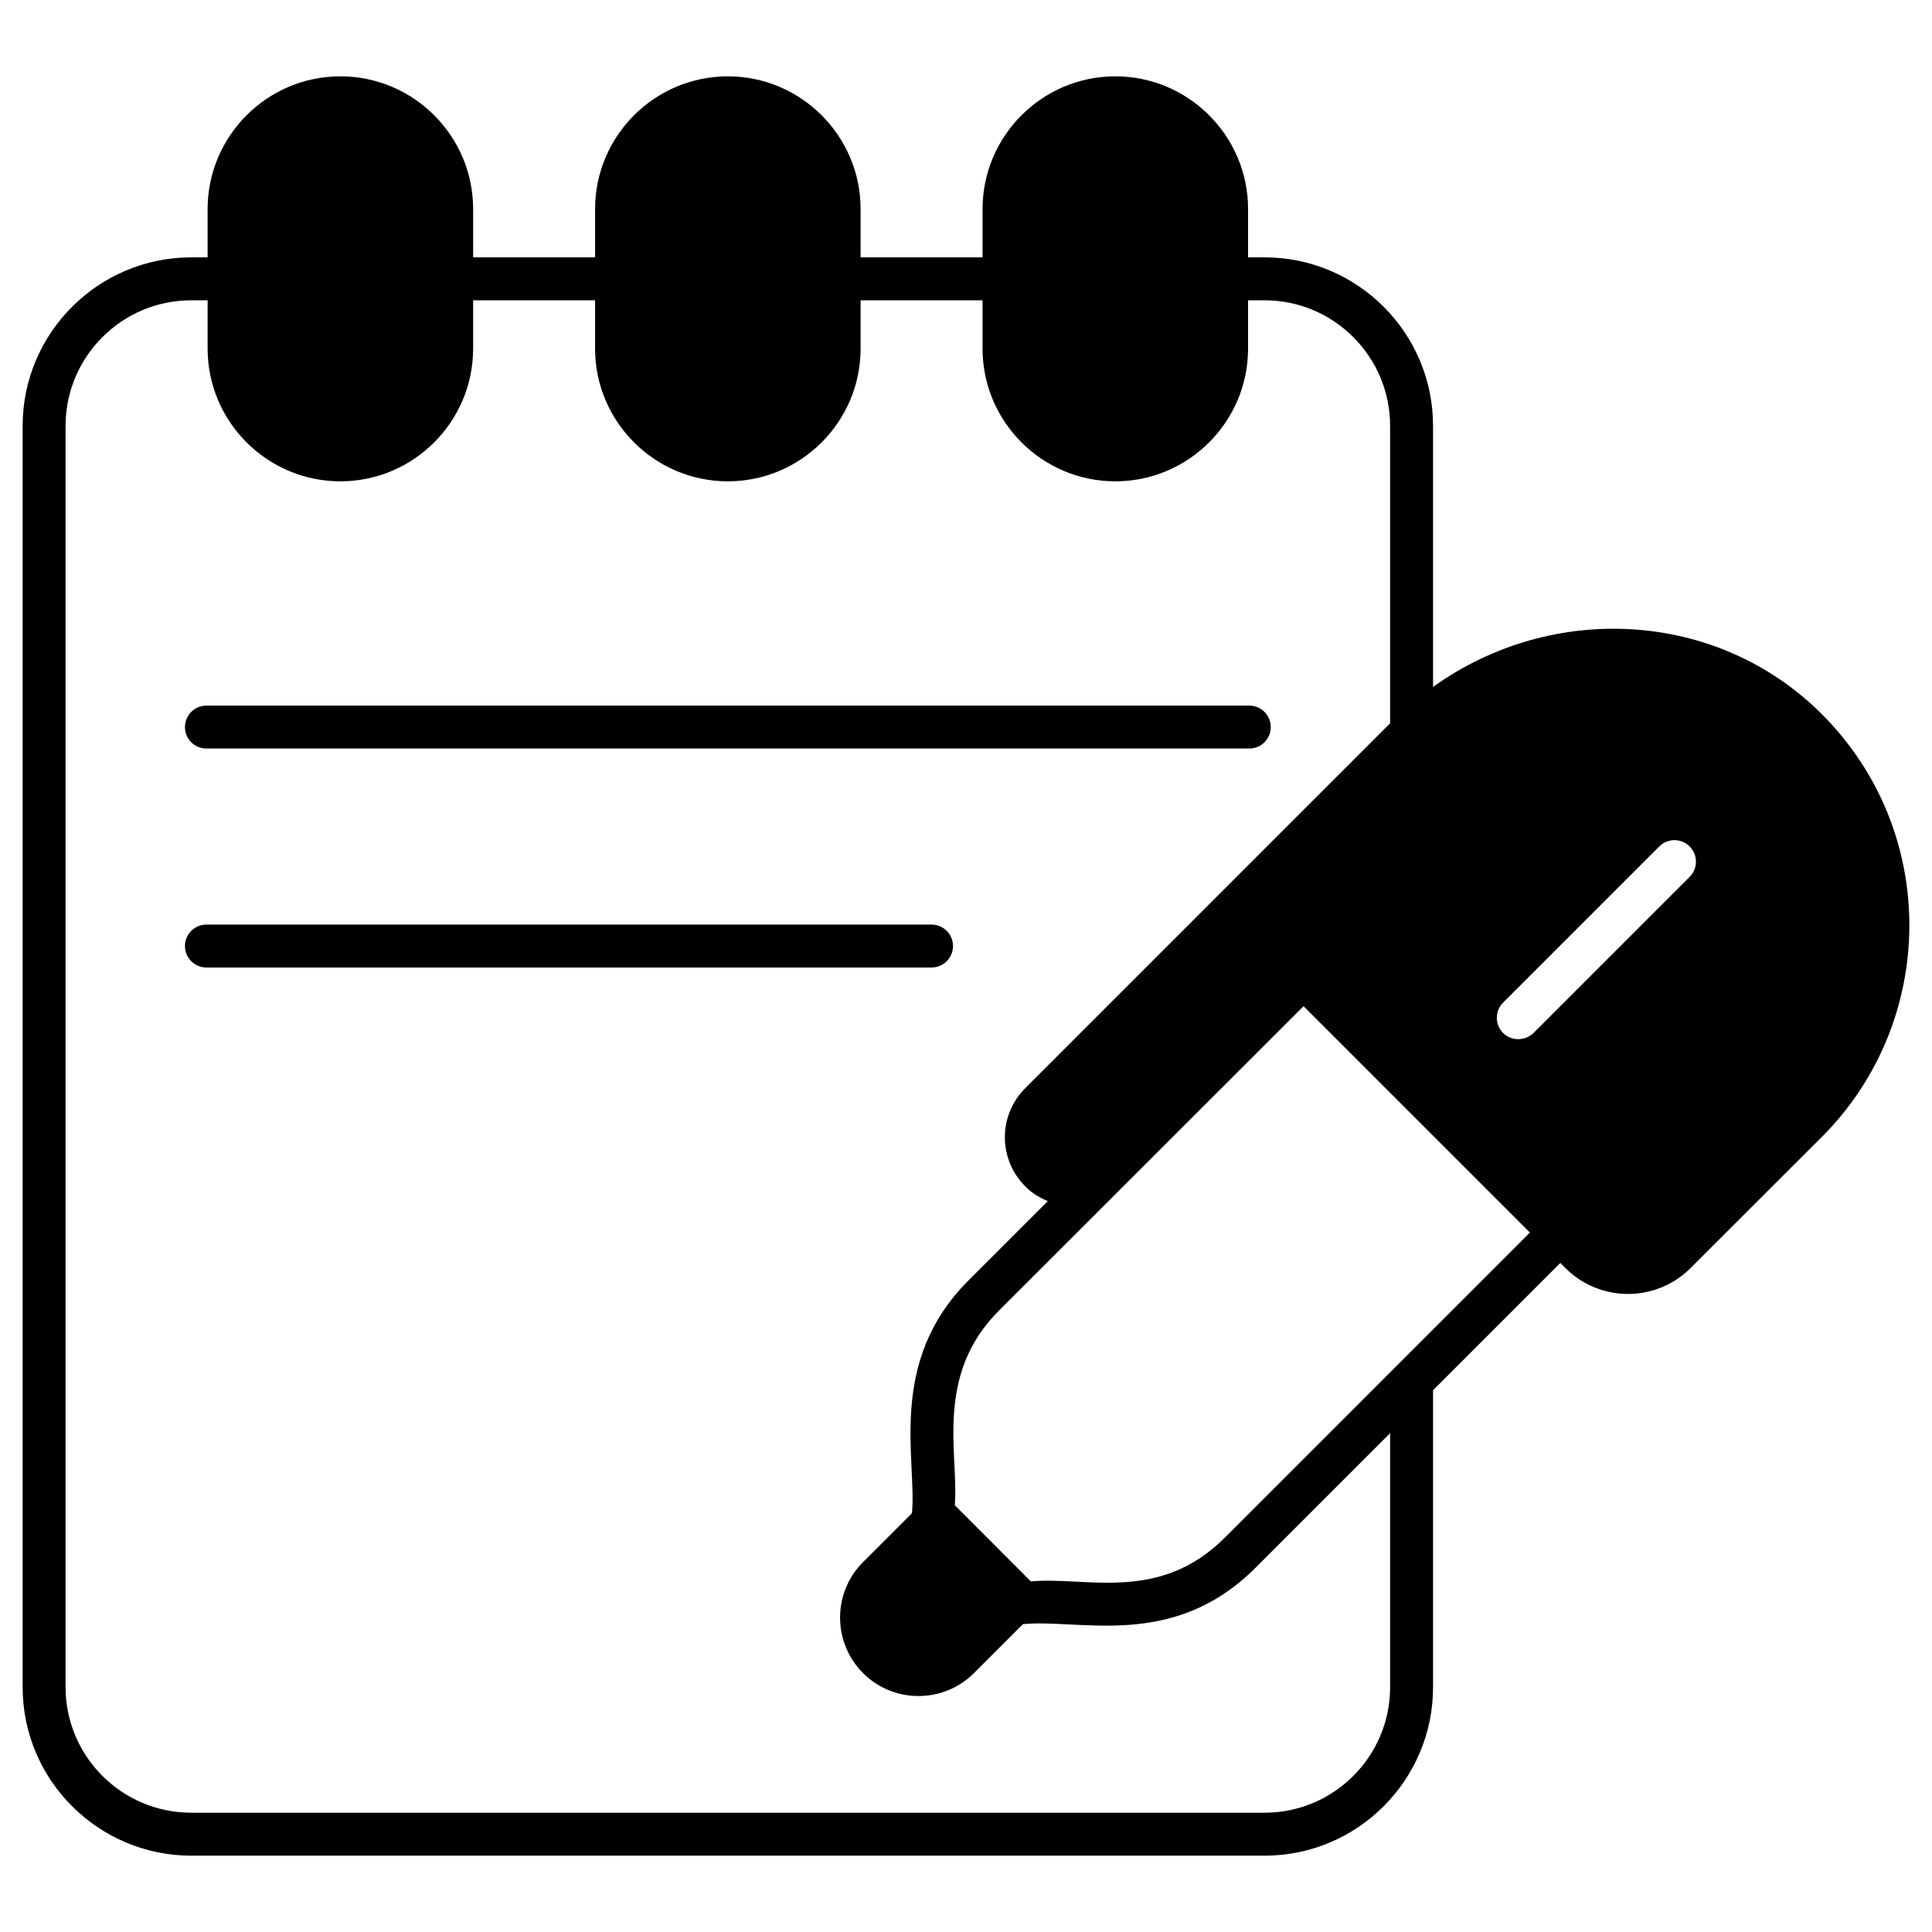 <svg enable-background="new 0 0 512 512" viewBox="0 0 512 512" xmlns="http://www.w3.org/2000/svg"><g id="_x30_5_Netbook"><g><path d="m482.548 189.001c-27.674-27.4-71.277-29.541-102.774-6.965v-69.182c0-24.625-20.027-44.651-44.651-44.651h-4.37v-12.79c0-19.389-15.794-35.183-35.183-35.183-19.39 0-35.183 15.795-35.183 35.183v12.79h-32.317v-12.79c0-19.389-15.794-35.183-35.183-35.183s-35.183 15.795-35.183 35.183v12.79h-32.316v-12.79c0-19.389-15.794-35.183-35.183-35.183s-35.185 15.794-35.185 35.183v12.79h-4.324c-24.624 0-44.696 20.026-44.696 44.651v334.266c0 24.625 20.072 44.651 44.696 44.651h284.427c24.624 0 44.651-20.026 44.651-44.651v-78.697l33.727-33.728 1.32 1.32c9.149 9.194 24.078 9.194 33.226 0l34.774-34.728c30.586-30.584 31.315-80.972-.273-112.286zm-114.153 258.119c0 18.344-14.929 33.272-33.272 33.272h-284.427c-18.388 0-33.317-14.928-33.317-33.272v-334.266c0-18.342 14.929-33.272 33.317-33.272h4.324v12.79c0 19.389 15.794 35.183 35.183 35.183s35.183-15.795 35.183-35.183v-12.79h32.316v12.79c0 19.389 15.794 35.183 35.183 35.183s35.183-15.795 35.183-35.183v-12.79h32.316v12.79c0 19.389 15.794 35.183 35.183 35.183 19.39 0 35.183-15.795 35.183-35.183v-12.79h4.37c18.343 0 33.272 14.93 33.272 33.272v78.832l-96.675 96.676c-7.556 7.556-7.192 19.844.956 26.945 1.502 1.32 3.232 2.276 5.007 3.005l-21.028 21.026c-21.711 21.711-13.609 47.611-14.975 61.675l-12.972 12.972c-8.102 8.101-8.102 21.255 0 29.403 8.102 8.101 21.301 8.101 29.403 0l12.972-12.972c15.066-1.502 39.735 6.963 61.628-14.93l35.684-35.683v67.317zm-43.741-39.689c-17.387 17.431-36.595 10.33-51.478 11.65l-20.163-20.209c1.183-13.017-5.599-34.228 11.652-51.478l80.79-80.743 59.989 59.99zm123.12-175.054-41.374 41.375c-1.138 1.091-2.594 1.638-4.051 1.638s-2.913-.547-4.005-1.638c-2.23-2.231-2.23-5.827 0-8.056l41.373-41.375c2.23-2.229 5.826-2.229 8.056 0 2.231 2.231 2.231 5.826.001 8.056z"/><path d="m54.706 198.373h276.371c3.143 0 5.689-2.547 5.689-5.689 0-3.143-2.547-5.689-5.689-5.689h-276.371c-3.143 0-5.689 2.547-5.689 5.689s2.547 5.689 5.689 5.689z"/><path d="m252.557 250.712c0-3.143-2.547-5.689-5.689-5.689h-192.162c-3.143 0-5.689 2.547-5.689 5.689 0 3.143 2.547 5.689 5.689 5.689h192.161c3.143 0 5.69-2.547 5.69-5.689z"/></g></g><g id="Layer_1"/></svg>